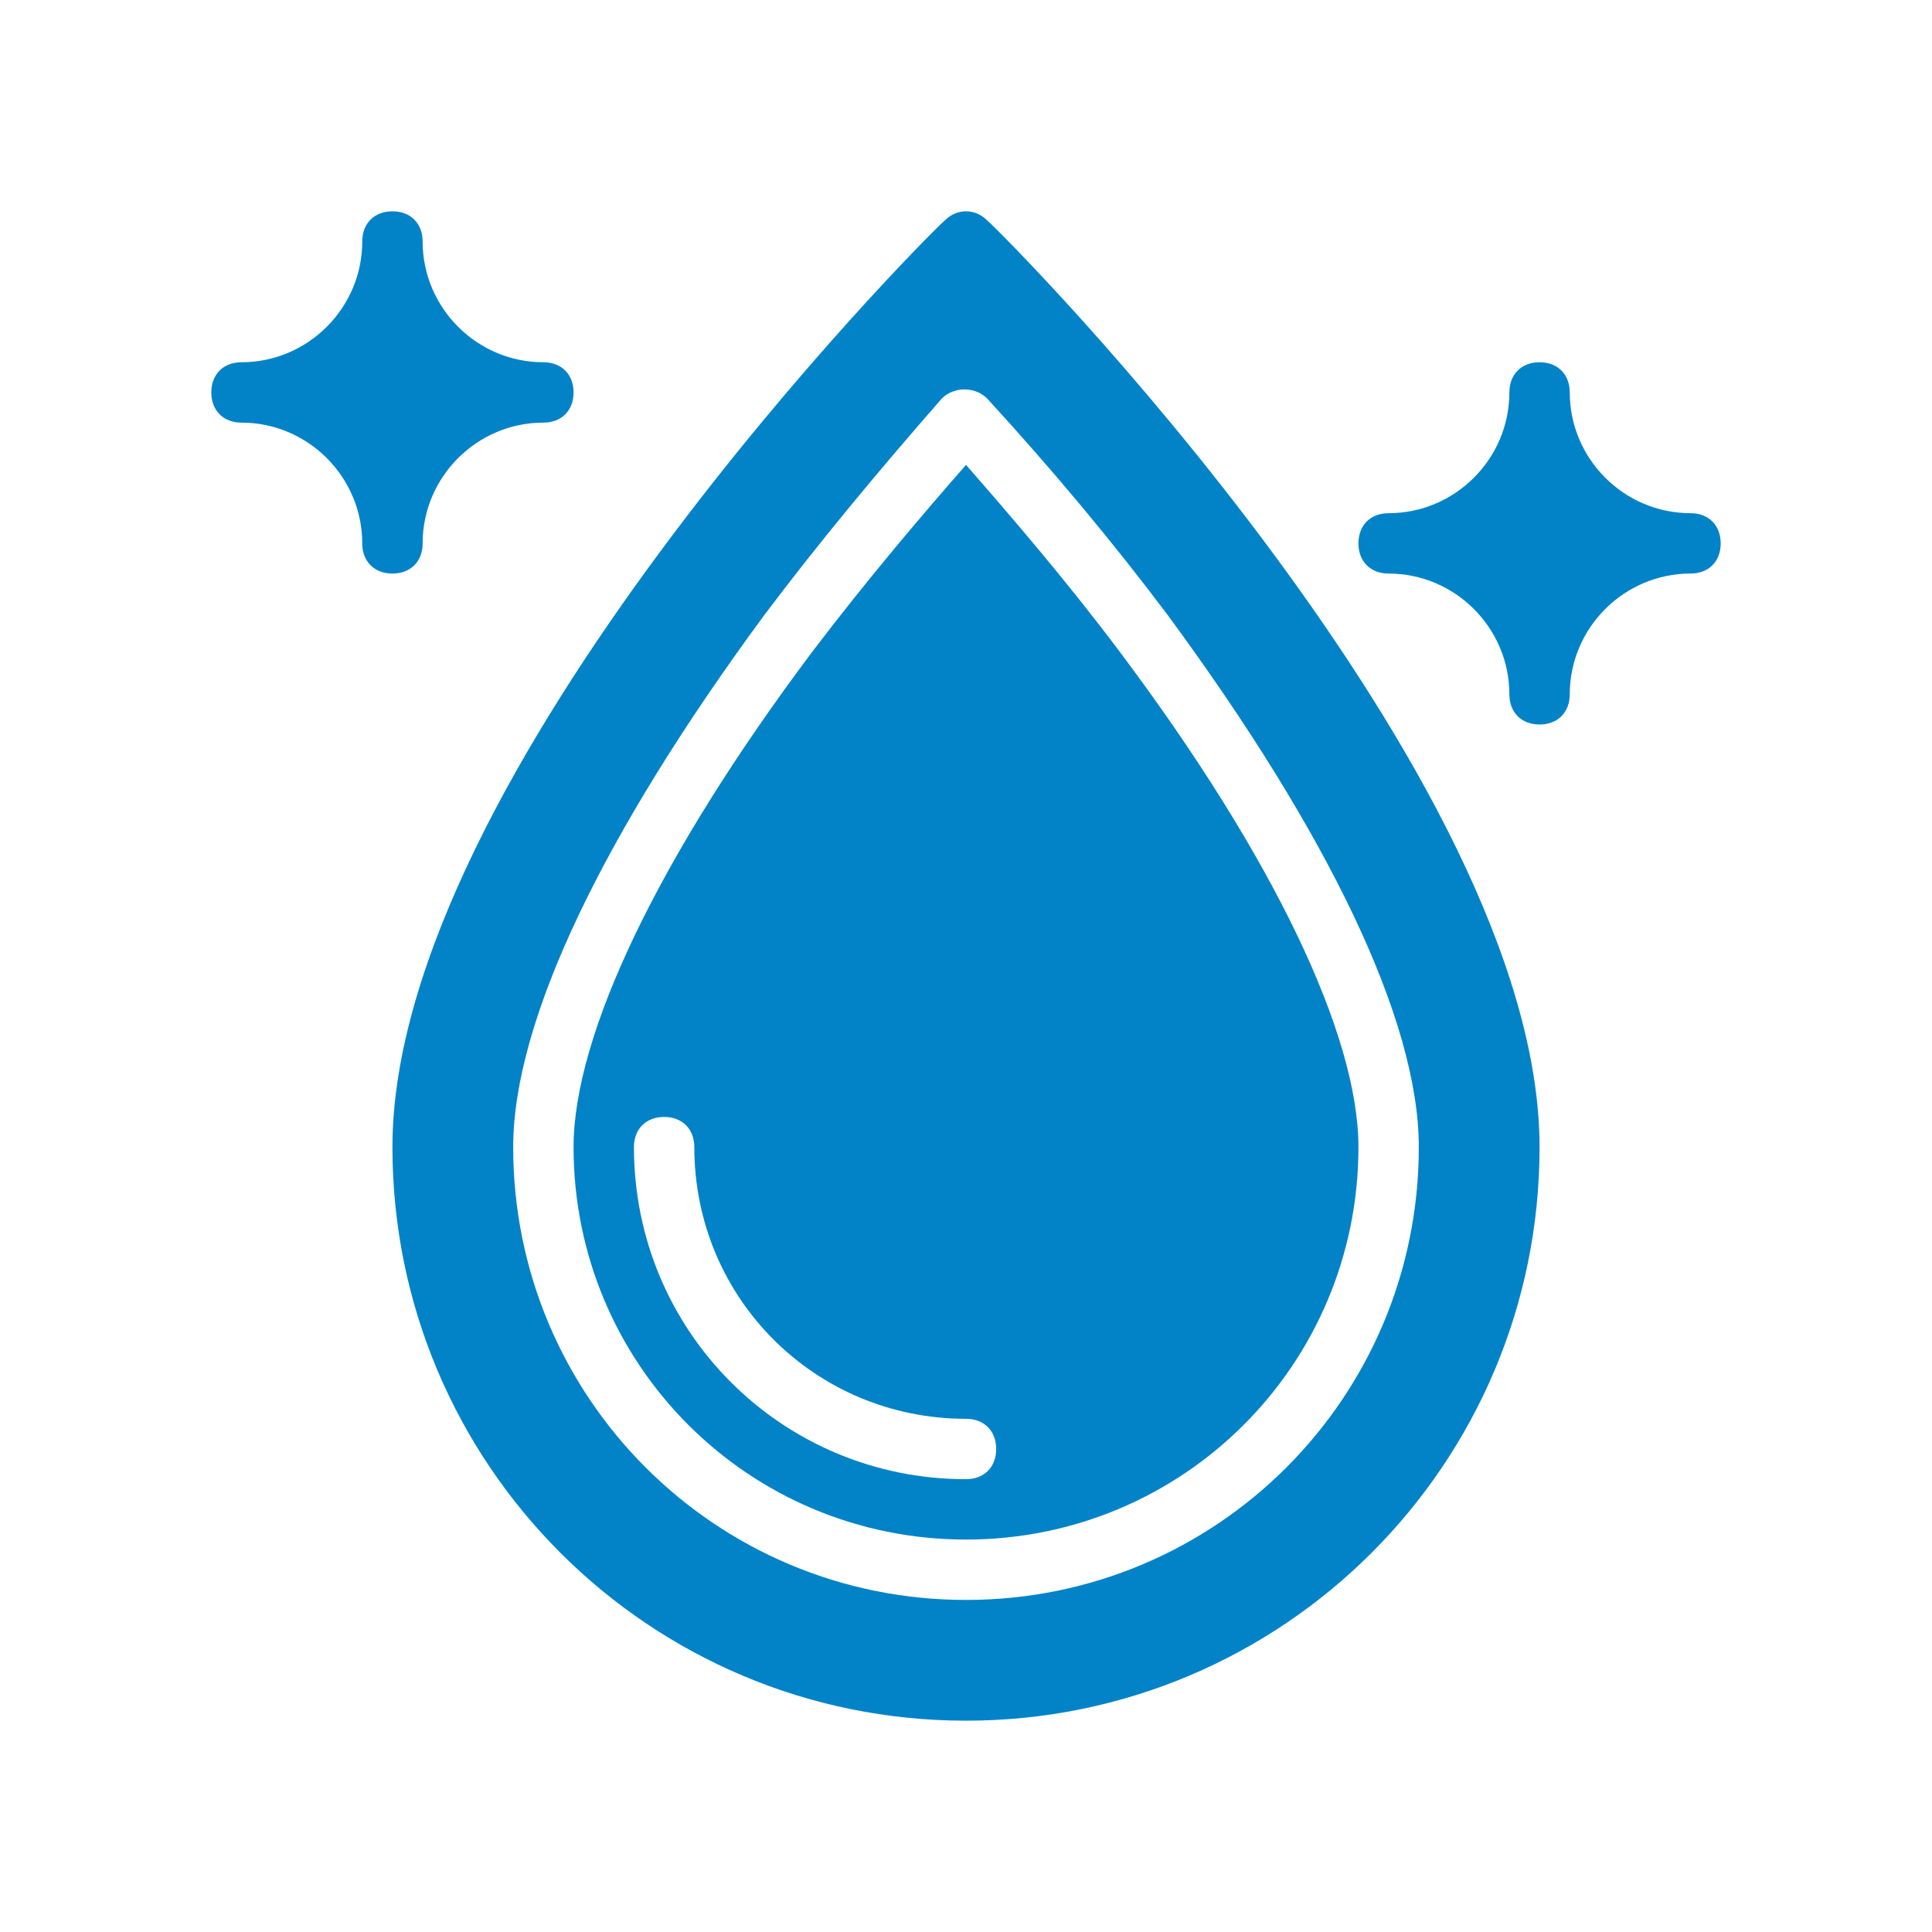 <?xml version="1.0" encoding="UTF-8"?>
<svg xmlns="http://www.w3.org/2000/svg" xmlns:xlink="http://www.w3.org/1999/xlink" version="1.1" id="Glyph" x="0px" y="0px" viewBox="0 0 64 64" style="enable-background:new 0 0 64 64;" xml:space="preserve">
<style type="text/css">
	.st0{fill:#0283C7;}
</style>
<g>
	<path class="st0" d="M31.3,7.3C30.5,8,13,25.7,13,38c0,10.5,8.5,19,19,19s19-8.5,19-19C51,25.7,33.5,8,32.7,7.3   C32.3,6.9,31.7,6.9,31.3,7.3z M38.7,20.4C44,27.6,47,33.8,47,38c0,8.3-6.7,15-15,15s-15-6.7-15-15c0-4.2,3-10.4,8.3-17.6   c1.8-2.4,3.8-4.8,5.9-7.2c0.4-0.4,1.1-0.4,1.5,0C34.9,15.6,36.9,18,38.7,20.4z"></path>
	<path class="st0" d="M26.9,21.6C21.8,28.4,19,34.3,19,38c0,7.2,5.8,13,13,13s13-5.8,13-13c0-3.7-2.8-9.6-7.9-16.4   c-1.8-2.4-3.7-4.6-5.1-6.2C30.6,17,28.8,19.1,26.9,21.6z M33,48c0,0.6-0.4,1-1,1c-6.1,0-11-4.9-11-11c0-0.6,0.4-1,1-1s1,0.4,1,1   c0,5,4,9,9,9C32.6,47,33,47.4,33,48z"></path>
	<path class="st0" d="M14,18c0-2.2,1.8-4,4-4c0.6,0,1-0.4,1-1s-0.4-1-1-1c-2.2,0-4-1.8-4-4c0-0.6-0.4-1-1-1s-1,0.4-1,1   c0,2.2-1.8,4-4,4c-0.6,0-1,0.4-1,1s0.4,1,1,1c2.2,0,4,1.8,4,4c0,0.6,0.4,1,1,1S14,18.6,14,18z"></path>
	<path class="st0" d="M56,17c-2.2,0-4-1.8-4-4c0-0.6-0.4-1-1-1s-1,0.4-1,1c0,2.2-1.8,4-4,4c-0.6,0-1,0.4-1,1s0.4,1,1,1   c2.2,0,4,1.8,4,4c0,0.6,0.4,1,1,1s1-0.4,1-1c0-2.2,1.8-4,4-4c0.6,0,1-0.4,1-1S56.6,17,56,17z"></path>
</g>
</svg>
